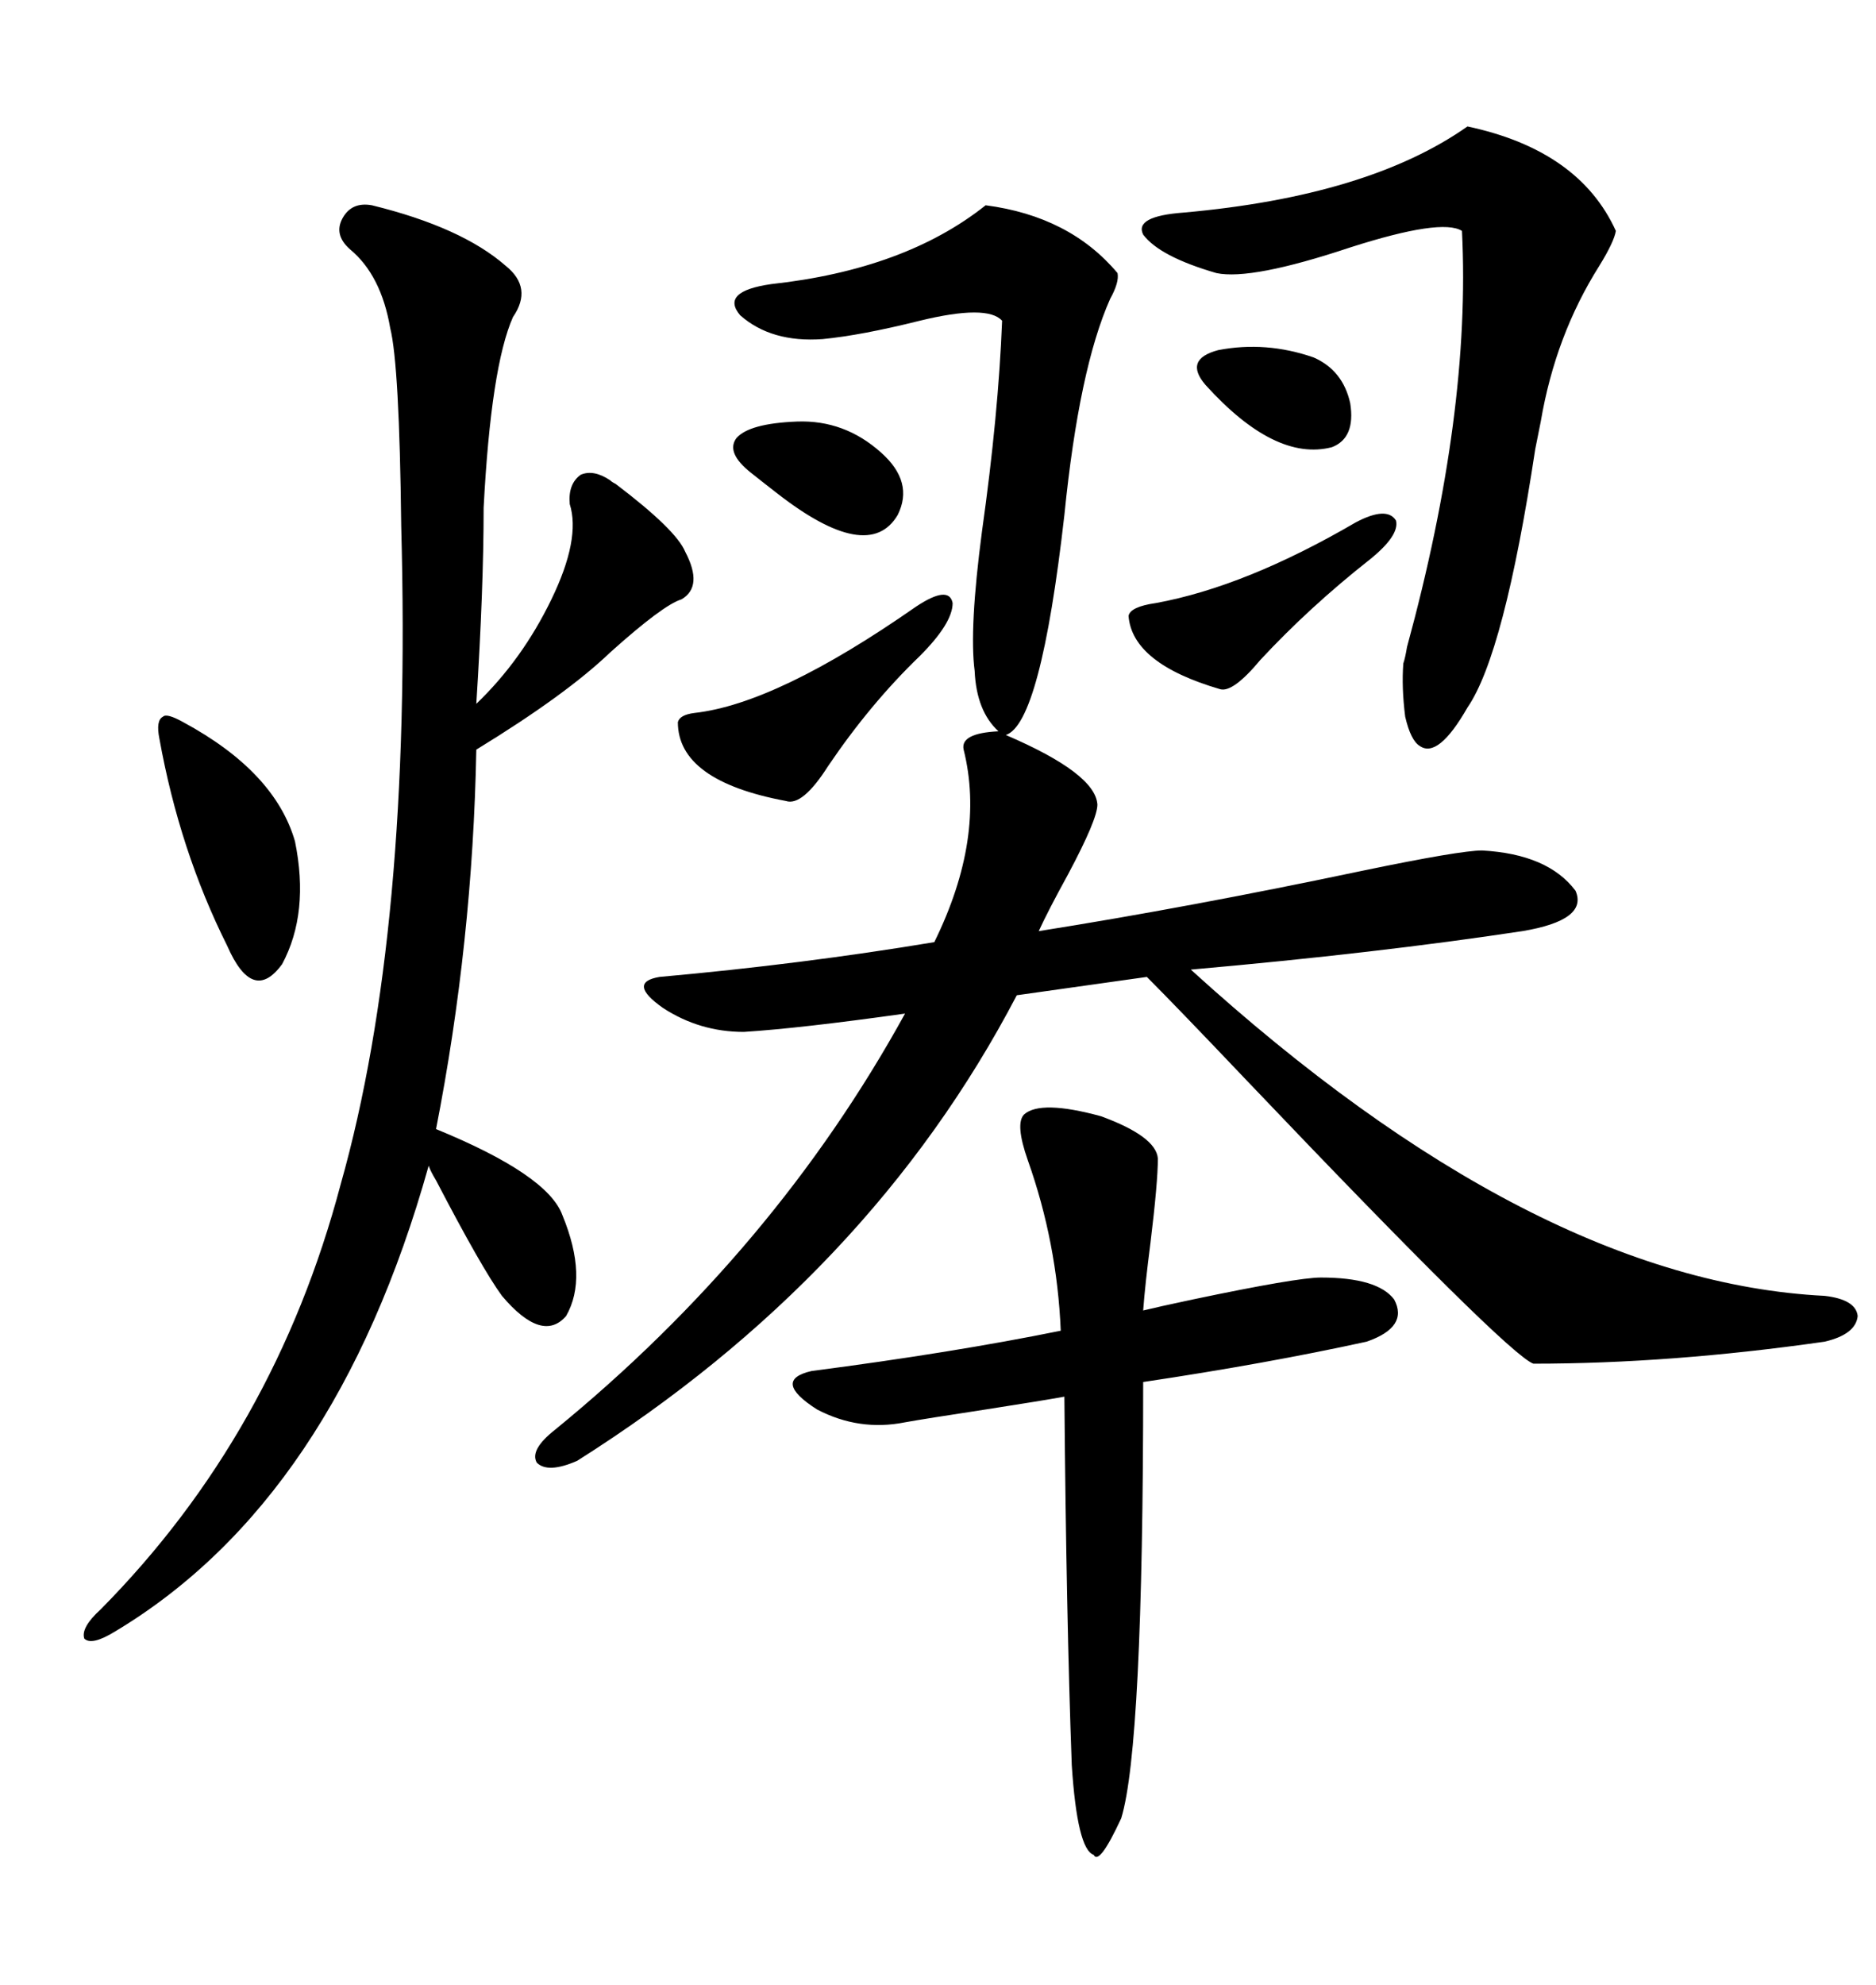 <svg xmlns="http://www.w3.org/2000/svg" xmlns:xlink="http://www.w3.org/1999/xlink" width="300" height="317.285"><path d="M175.49 128.61L175.49 128.61Q175.49 130.96 170.80 139.75L170.80 139.75Q167.58 145.61 166.11 148.83L166.11 148.83Q190.14 145.02 217.97 139.16L217.97 139.16Q233.50 135.94 237.01 135.94L237.01 135.94Q247.56 136.52 251.95 142.38L251.95 142.38Q254.00 147.07 243.46 148.83L243.46 148.83Q220.31 152.34 190.43 154.98L190.43 154.98Q245.21 204.79 291.80 207.13L291.80 207.13Q296.78 207.71 297.07 210.35L297.07 210.35Q296.78 213.28 291.80 214.45L291.80 214.45Q267.19 217.97 245.21 217.97L245.21 217.97Q241.11 216.50 199.51 172.85L199.51 172.85Q188.09 160.84 183.40 156.15L183.40 156.15L162.60 159.08Q139.16 203.91 92.29 233.50L92.29 233.50Q87.60 235.55 85.84 233.79L85.84 233.79Q84.67 231.74 88.77 228.52L88.77 228.52Q123.93 199.80 144.73 162.01L144.73 162.01Q128.03 164.36 118.95 164.94L118.95 164.94Q111.91 164.94 106.05 161.13L106.05 161.13Q100.20 157.03 105.47 156.15L105.47 156.15Q128.32 154.10 149.41 150.59L149.41 150.59Q157.62 133.89 154.10 119.82L154.10 119.82Q153.52 117.19 159.67 116.89L159.67 116.89Q156.15 113.67 155.86 107.23L155.86 107.23Q154.98 100.49 157.03 84.96L157.03 84.96Q159.67 66.21 160.25 51.27L160.25 51.27Q157.91 48.63 147.07 51.27L147.07 51.27Q137.70 53.61 131.54 54.20L131.54 54.20Q123.34 54.79 118.36 50.39L118.36 50.39Q115.14 46.58 123.34 45.41L123.34 45.41Q144.73 43.07 157.62 32.81L157.62 32.81Q171.09 34.57 178.71 43.65L178.71 43.65Q179.00 45.12 177.54 47.75L177.54 47.75Q172.56 58.89 170.21 82.32L170.21 82.32Q166.41 115.72 160.84 117.48L160.84 117.48Q175.20 123.63 175.49 128.61ZM59.47 32.81L59.47 32.81Q73.83 36.33 80.86 42.48L80.86 42.48Q85.25 46.00 82.03 50.68L82.03 50.68Q78.52 58.59 77.34 81.15L77.34 81.15Q77.34 94.04 76.17 112.50L76.17 112.50Q83.50 105.47 88.18 95.80L88.18 95.80Q92.87 86.13 91.11 80.57L91.11 80.57Q90.82 77.34 92.87 75.88L92.87 75.88Q94.92 75 97.56 76.76L97.56 76.76Q97.85 77.05 98.44 77.34L98.44 77.34Q108.11 84.67 109.57 88.18L109.57 88.18Q112.50 93.75 108.98 95.80L108.98 95.80Q106.05 96.68 97.56 104.30L97.56 104.30Q90.53 111.04 76.17 119.82L76.17 119.82Q75.59 150.59 69.73 180.47L69.73 180.47Q87.60 187.79 89.94 194.24L89.94 194.24Q94.04 204.20 90.53 210.35L90.53 210.35Q86.72 214.75 80.27 207.13L80.27 207.13Q77.05 202.73 69.73 188.67L69.73 188.67Q68.85 187.21 68.55 186.33L68.55 186.33Q53.61 239.65 18.46 260.74L18.46 260.74Q14.65 263.09 13.48 261.91L13.48 261.91Q12.89 260.16 16.11 257.23L16.11 257.23Q43.95 229.10 54.49 189.26L54.49 189.26Q65.92 148.83 64.16 84.08L64.16 84.08Q63.87 58.30 62.40 52.44L62.40 52.44Q60.94 43.95 55.96 39.84L55.96 39.84Q53.32 37.50 54.79 34.86L54.79 34.86Q56.25 32.23 59.47 32.81ZM163.77 178.13L163.77 178.13Q166.41 175.78 176.07 178.42L176.07 178.42Q184.86 181.64 185.16 185.16L185.16 185.16Q185.16 188.96 183.98 198.63L183.98 198.63Q183.11 205.37 182.81 209.47L182.81 209.47Q185.16 208.89 190.72 207.71L190.72 207.71Q207.42 204.20 211.23 204.20L211.23 204.20Q220.31 204.20 222.95 207.71L222.95 207.71Q225.29 212.11 218.55 214.45L218.55 214.45Q202.44 217.97 182.81 220.90L182.81 220.90Q182.81 279.20 179.30 290.63L179.30 290.63Q175.78 298.24 174.90 296.48L174.90 296.48Q172.27 295.61 171.39 282.13L171.39 282.13Q170.51 258.11 170.21 223.24L170.21 223.24Q166.99 223.83 157.62 225.29L157.62 225.29Q147.95 226.76 144.73 227.34L144.73 227.34Q137.40 228.81 130.66 225.29L130.66 225.29Q123.34 220.61 129.79 219.14L129.79 219.14Q152.34 216.21 169.63 212.70L169.63 212.70Q169.04 198.63 164.36 185.45L164.36 185.45Q162.30 179.59 163.77 178.13ZM234.67 20.21L234.67 20.21Q252.54 24.02 258.40 36.91L258.40 36.91Q258.11 38.67 255.76 42.48L255.76 42.48Q248.73 53.61 246.39 67.38L246.39 67.38Q246.09 68.85 245.51 71.78L245.51 71.78Q240.53 104.59 234.67 113.09L234.67 113.09Q229.98 121.29 227.05 119.24L227.05 119.24Q225.59 118.36 224.71 114.55L224.71 114.55Q224.12 109.86 224.41 106.05L224.41 106.05Q224.71 105.18 225 103.42L225 103.42Q235.25 65.92 233.79 36.91L233.79 36.91Q230.57 34.86 215.92 39.55L215.92 39.55Q200.10 44.82 194.53 43.65L194.53 43.65Q185.45 41.02 182.81 37.50L182.81 37.50Q181.35 34.57 189.26 33.98L189.26 33.98Q218.85 31.35 234.67 20.21ZM29.30 115.43L29.30 115.43Q43.95 123.34 47.17 134.47L47.17 134.47Q49.51 145.90 45.12 154.10L45.12 154.10Q40.43 160.55 36.33 151.17L36.33 151.17Q28.71 135.94 25.49 118.07L25.49 118.07Q24.90 115.14 26.07 114.55L26.07 114.55Q26.66 113.96 29.30 115.43ZM146.48 96.97L146.48 96.97Q151.76 93.46 152.34 96.39L152.34 96.39Q152.34 99.61 147.07 104.88L147.07 104.88Q139.16 112.50 132.42 122.46L132.42 122.46Q128.32 128.91 125.68 128.03L125.68 128.03Q108.40 124.80 108.40 115.43L108.40 115.43Q108.69 114.26 111.04 113.96L111.04 113.96Q124.22 112.50 146.48 96.97ZM216.80 83.50L216.80 83.50Q221.78 80.86 223.24 83.20L223.24 83.20Q223.83 85.55 219.14 89.36L219.14 89.36Q209.47 96.97 201.56 105.47L201.56 105.47Q197.17 110.74 195.12 110.16L195.12 110.16Q181.05 106.05 180.47 98.44L180.47 98.44Q180.76 96.97 184.86 96.39L184.86 96.39Q199.22 93.75 216.80 83.50ZM127.44 67.38L127.44 67.38Q135.06 67.09 140.92 72.36L140.92 72.36Q146.19 77.05 143.55 82.32L143.55 82.32Q138.87 90.23 124.22 78.81L124.22 78.81Q121.58 76.76 120.12 75.59L120.12 75.59Q116.02 72.36 117.77 70.02L117.77 70.02Q119.82 67.68 127.44 67.38ZM192.77 61.52L192.77 61.52Q189.26 57.42 194.82 55.96L194.82 55.96Q202.44 54.49 210.06 57.13L210.06 57.13Q214.75 59.18 215.92 64.45L215.92 64.45Q216.80 70.02 212.99 71.48L212.99 71.48Q203.91 73.83 192.77 61.52Z"/></svg>

